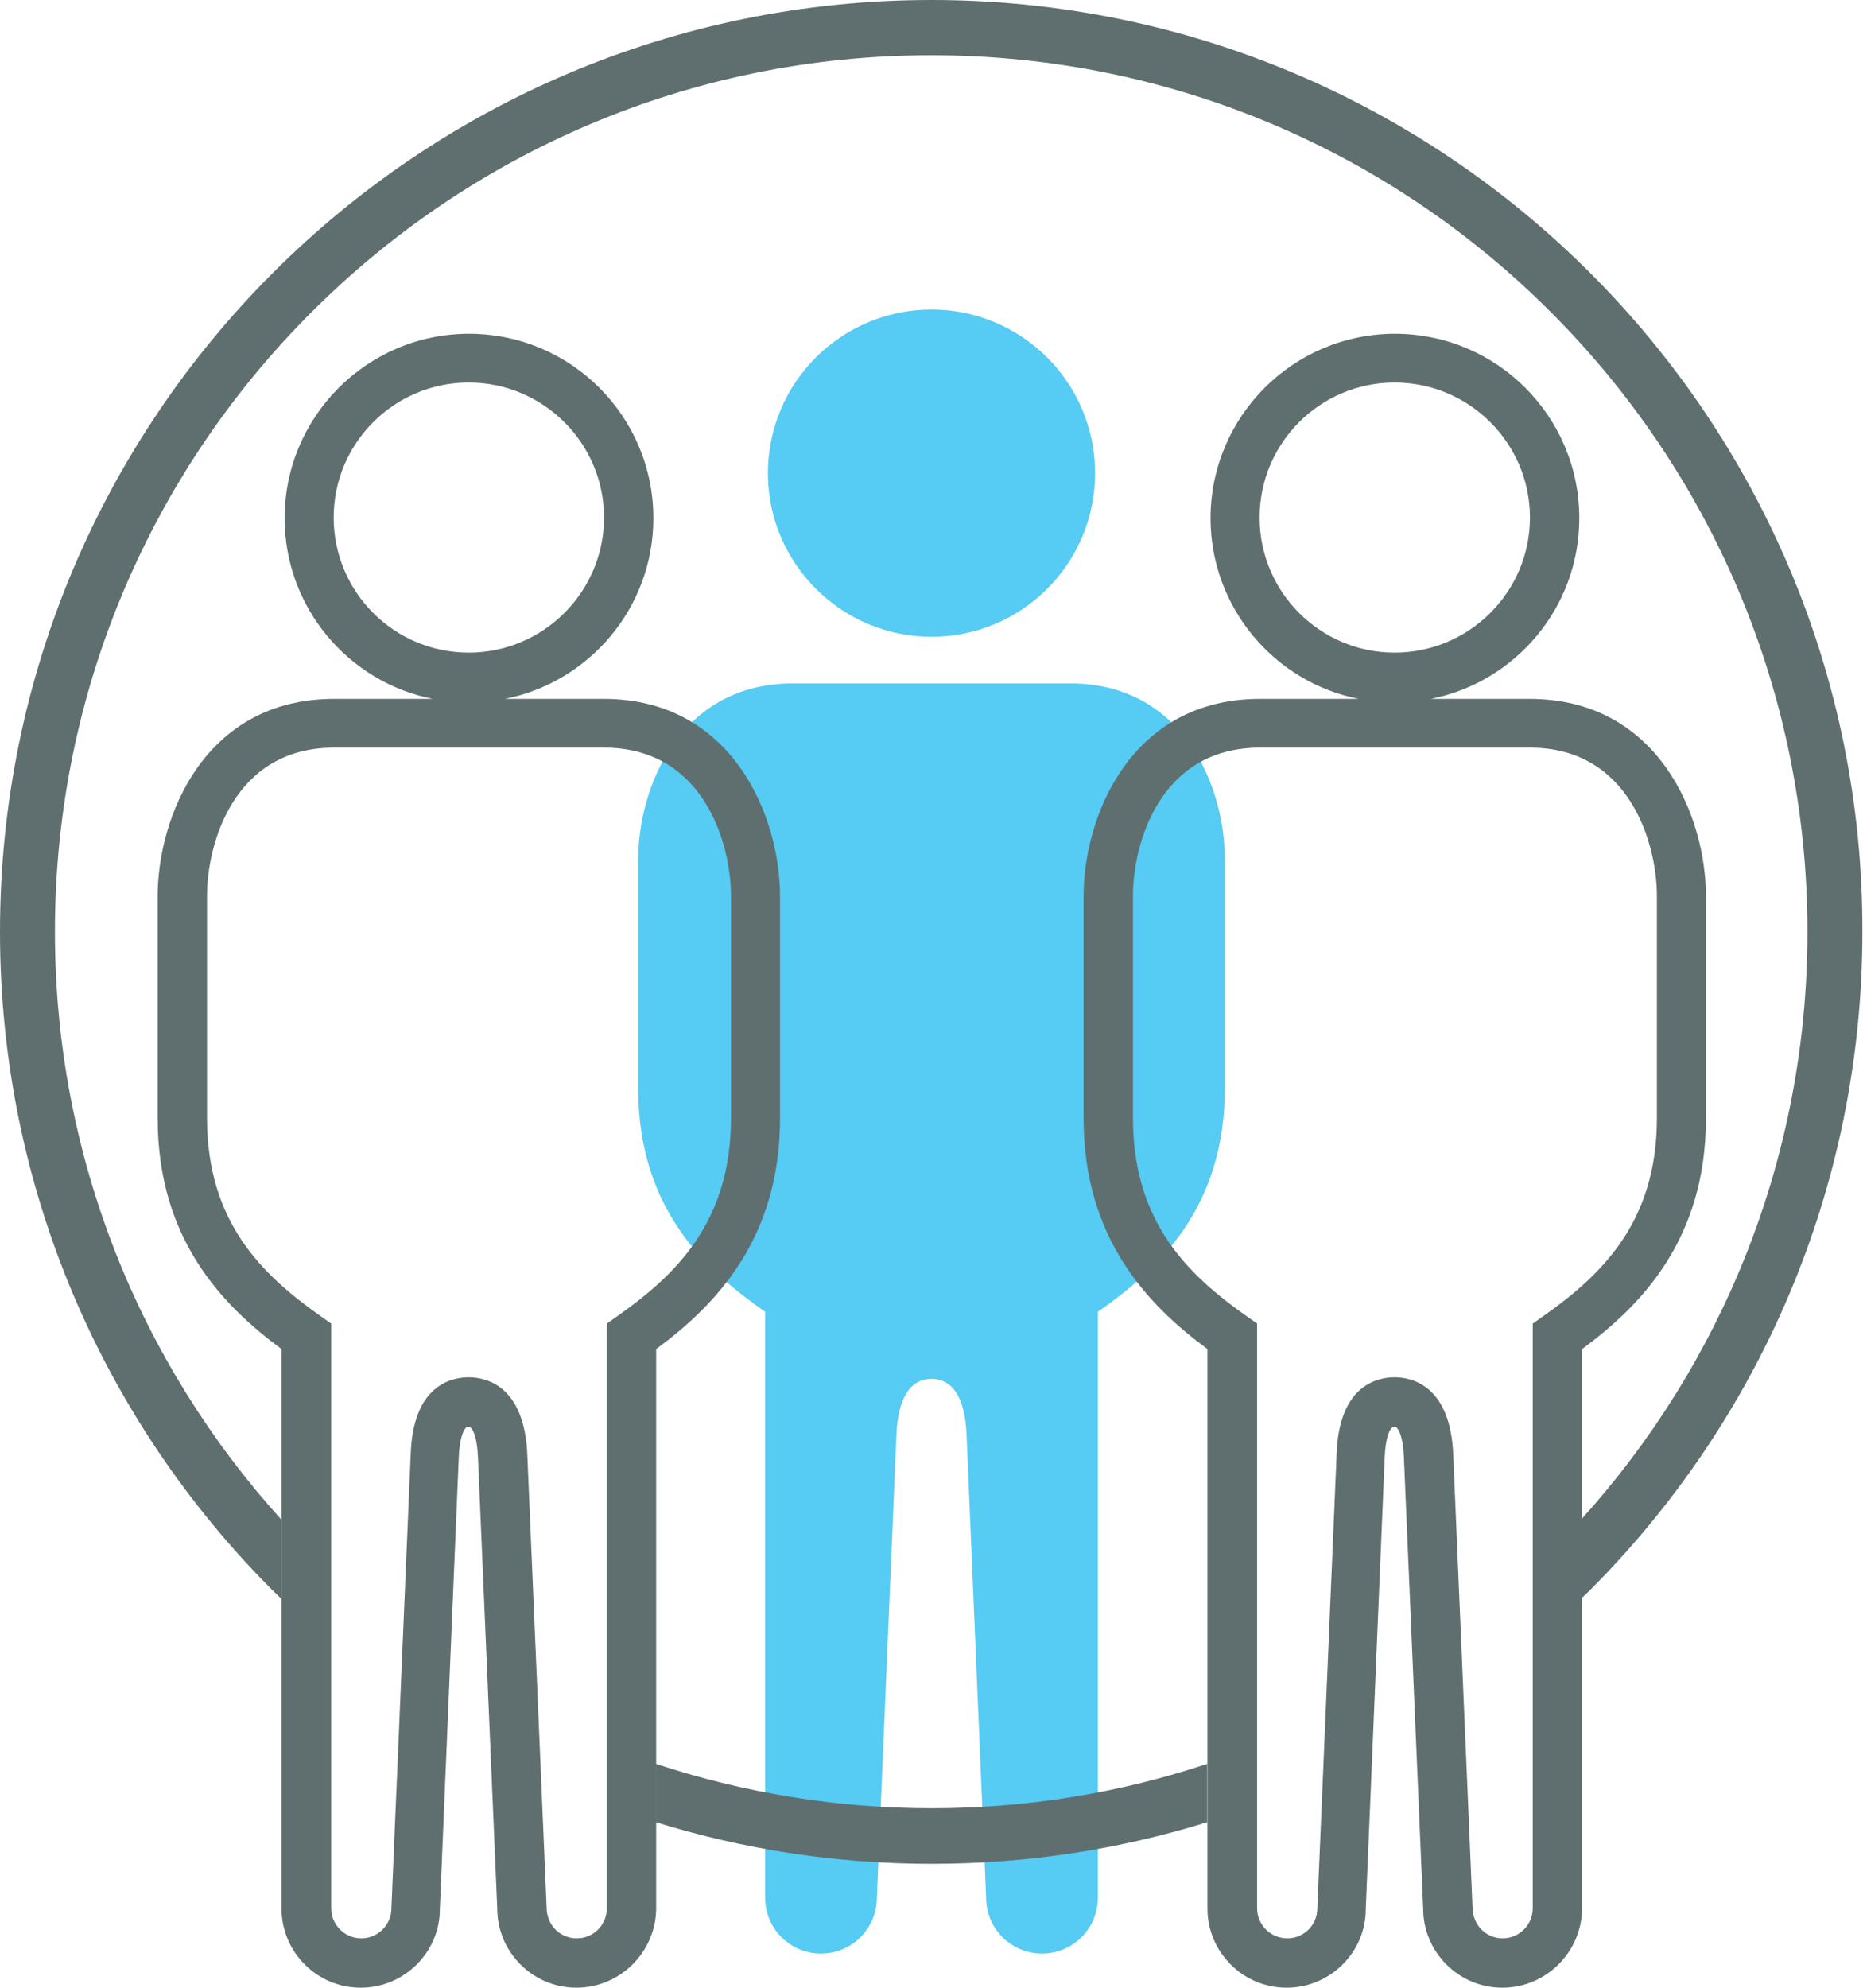 <svg enable-background="new 0 0 60.02 64.02" viewBox="0 0 60.02 64.02" xmlns="http://www.w3.org/2000/svg"><path d="m-116.98 440.31h840.62c4.97 0 9-4.03 9-9v-566.04c0-4.97-4.03-9-9-9h-840.62c-4.97 0-9 4.03-9 9v566.04c0 4.97 4.03 9 9 9z" fill="none" stroke="#92a0a7" stroke-miterlimit="10" stroke-width=".4"/><path d="m30.01 20.51c2.91 0 5.27-2.36 5.27-5.27s-2.36-5.27-5.27-5.27-5.27 2.36-5.27 5.27c0 2.9 2.36 5.27 5.27 5.27zm4.46 1.5c-2.36 0-4.46 0-4.46 0s-2.1 0-4.45 0c-3.65 0-5 3.32-5 5.7v7.34c0 3.94 2.24 5.9 4.09 7.2v18.87c0 1 .81 1.8 1.8 1.8 1 0 1.8-.81 1.8-1.8l.63-14.9c.05-1.27.49-1.81 1.13-1.81s1.08.54 1.13 1.81l.63 14.9c0 1 .81 1.8 1.8 1.8 1 0 1.8-.81 1.8-1.8v-18.87c1.85-1.3 4.09-3.26 4.09-7.2 0-6.68 0-5.81 0-7.34.01-2.38-1.34-5.7-4.99-5.7z" fill="#56cbf3"/><g fill="#5f6f6f"><path d="m18.57 64.02c-1.41 0-2.55-1.15-2.55-2.55l-.62-14.51c-.02-.59-.15-1.01-.31-1.01s-.29.42-.31 1l-.61 14.55c0 1.37-1.14 2.52-2.55 2.52s-2.55-1.15-2.55-2.55v-18.02c-1.93-1.42-3.99-3.57-3.99-7.43v-7.16c0-2.55 1.51-6.35 5.68-6.35h3.18c-2.72-.54-4.77-2.95-4.77-5.82 0-3.27 2.66-5.94 5.94-5.94s5.94 2.66 5.94 5.94c0 2.88-2.06 5.28-4.78 5.82h3.18c4.16 0 5.68 3.8 5.68 6.35v7.16c0 3.87-2.06 6.01-3.99 7.43v18.02c-.01 1.4-1.16 2.55-2.57 2.55zm-3.47-19.66c.54 0 1.81.25 1.89 2.53l.62 14.54c0 .57.43 1 .97 1s.97-.43.97-.97v-18.83l.34-.24c1.9-1.34 3.66-3.04 3.66-6.38v-7.16c0-1.65-.86-4.77-4.09-4.77h-8.7c-3.24 0-4.09 3.12-4.09 4.77v7.16c0 3.34 1.76 5.04 3.66 6.38l.34.24v18.83c0 .53.43.97.97.97.53 0 .97-.43.97-.97l.62-14.58c.06-2.27 1.32-2.52 1.87-2.52zm0-32.04c-2.4 0-4.35 1.95-4.35 4.35s1.95 4.35 4.35 4.35 4.36-1.95 4.36-4.35-1.96-4.35-4.36-4.35z"/><path clip-rule="evenodd" d="m38.89 56.81c-2.79.93-5.78 1.43-8.88 1.43s-6.09-.51-8.88-1.43v1.88c2.81.87 5.79 1.34 8.88 1.34s6.08-.47 8.88-1.34z" fill-rule="evenodd"/><path clip-rule="evenodd" d="m51.23 8.79c-5.43-5.43-12.93-8.79-21.22-8.79s-15.79 3.36-21.22 8.79c-5.43 5.43-8.79 12.93-8.79 21.22s3.36 15.79 8.79 21.22c.09.09.18.17.27.26v-2.55c-4.53-5.01-7.29-11.65-7.29-18.93 0-7.8 3.16-14.86 8.27-19.96 5.11-5.11 12.17-8.27 19.96-8.27 7.8 0 14.86 3.16 19.96 8.27 5.11 5.11 8.27 12.17 8.27 19.96 0 7.28-2.76 13.92-7.29 18.93v2.55c.09-.09.18-.17.27-.26 5.43-5.43 8.79-12.93 8.79-21.22.02-8.29-3.34-15.79-8.77-21.22z" fill-rule="evenodd"/><path d="m48.4 64.02c-1.41 0-2.55-1.15-2.55-2.55l-.62-14.51c-.02-.59-.15-1.01-.31-1.01s-.29.42-.31 1l-.61 14.55c0 1.37-1.14 2.52-2.55 2.52s-2.55-1.15-2.55-2.55v-18.02c-1.93-1.42-3.99-3.57-3.99-7.43v-7.16c0-2.55 1.51-6.35 5.68-6.35h3.18c-2.72-.54-4.77-2.95-4.77-5.82 0-3.27 2.66-5.94 5.94-5.94s5.94 2.66 5.94 5.94c0 2.88-2.06 5.28-4.78 5.82h3.18c4.16 0 5.68 3.8 5.68 6.35v7.16c0 3.87-2.06 6.01-3.99 7.43v18.02c-.01 1.4-1.16 2.55-2.57 2.55zm-3.47-19.66c.54 0 1.81.25 1.89 2.53l.62 14.54c0 .57.44 1 .97 1s.97-.43.97-.97v-18.83l.34-.24c1.9-1.34 3.66-3.04 3.66-6.38v-7.16c0-1.65-.86-4.77-4.09-4.77h-8.7c-3.24 0-4.09 3.12-4.09 4.77v7.16c0 3.34 1.76 5.04 3.66 6.38l.34.24v18.83c0 .53.43.97.97.97s.97-.43.97-.97l.62-14.58c.06-2.27 1.32-2.52 1.87-2.52zm0-32.04c-2.4 0-4.35 1.95-4.35 4.35s1.95 4.35 4.35 4.35 4.36-1.95 4.36-4.35-1.96-4.35-4.36-4.35z"/></g></svg>
